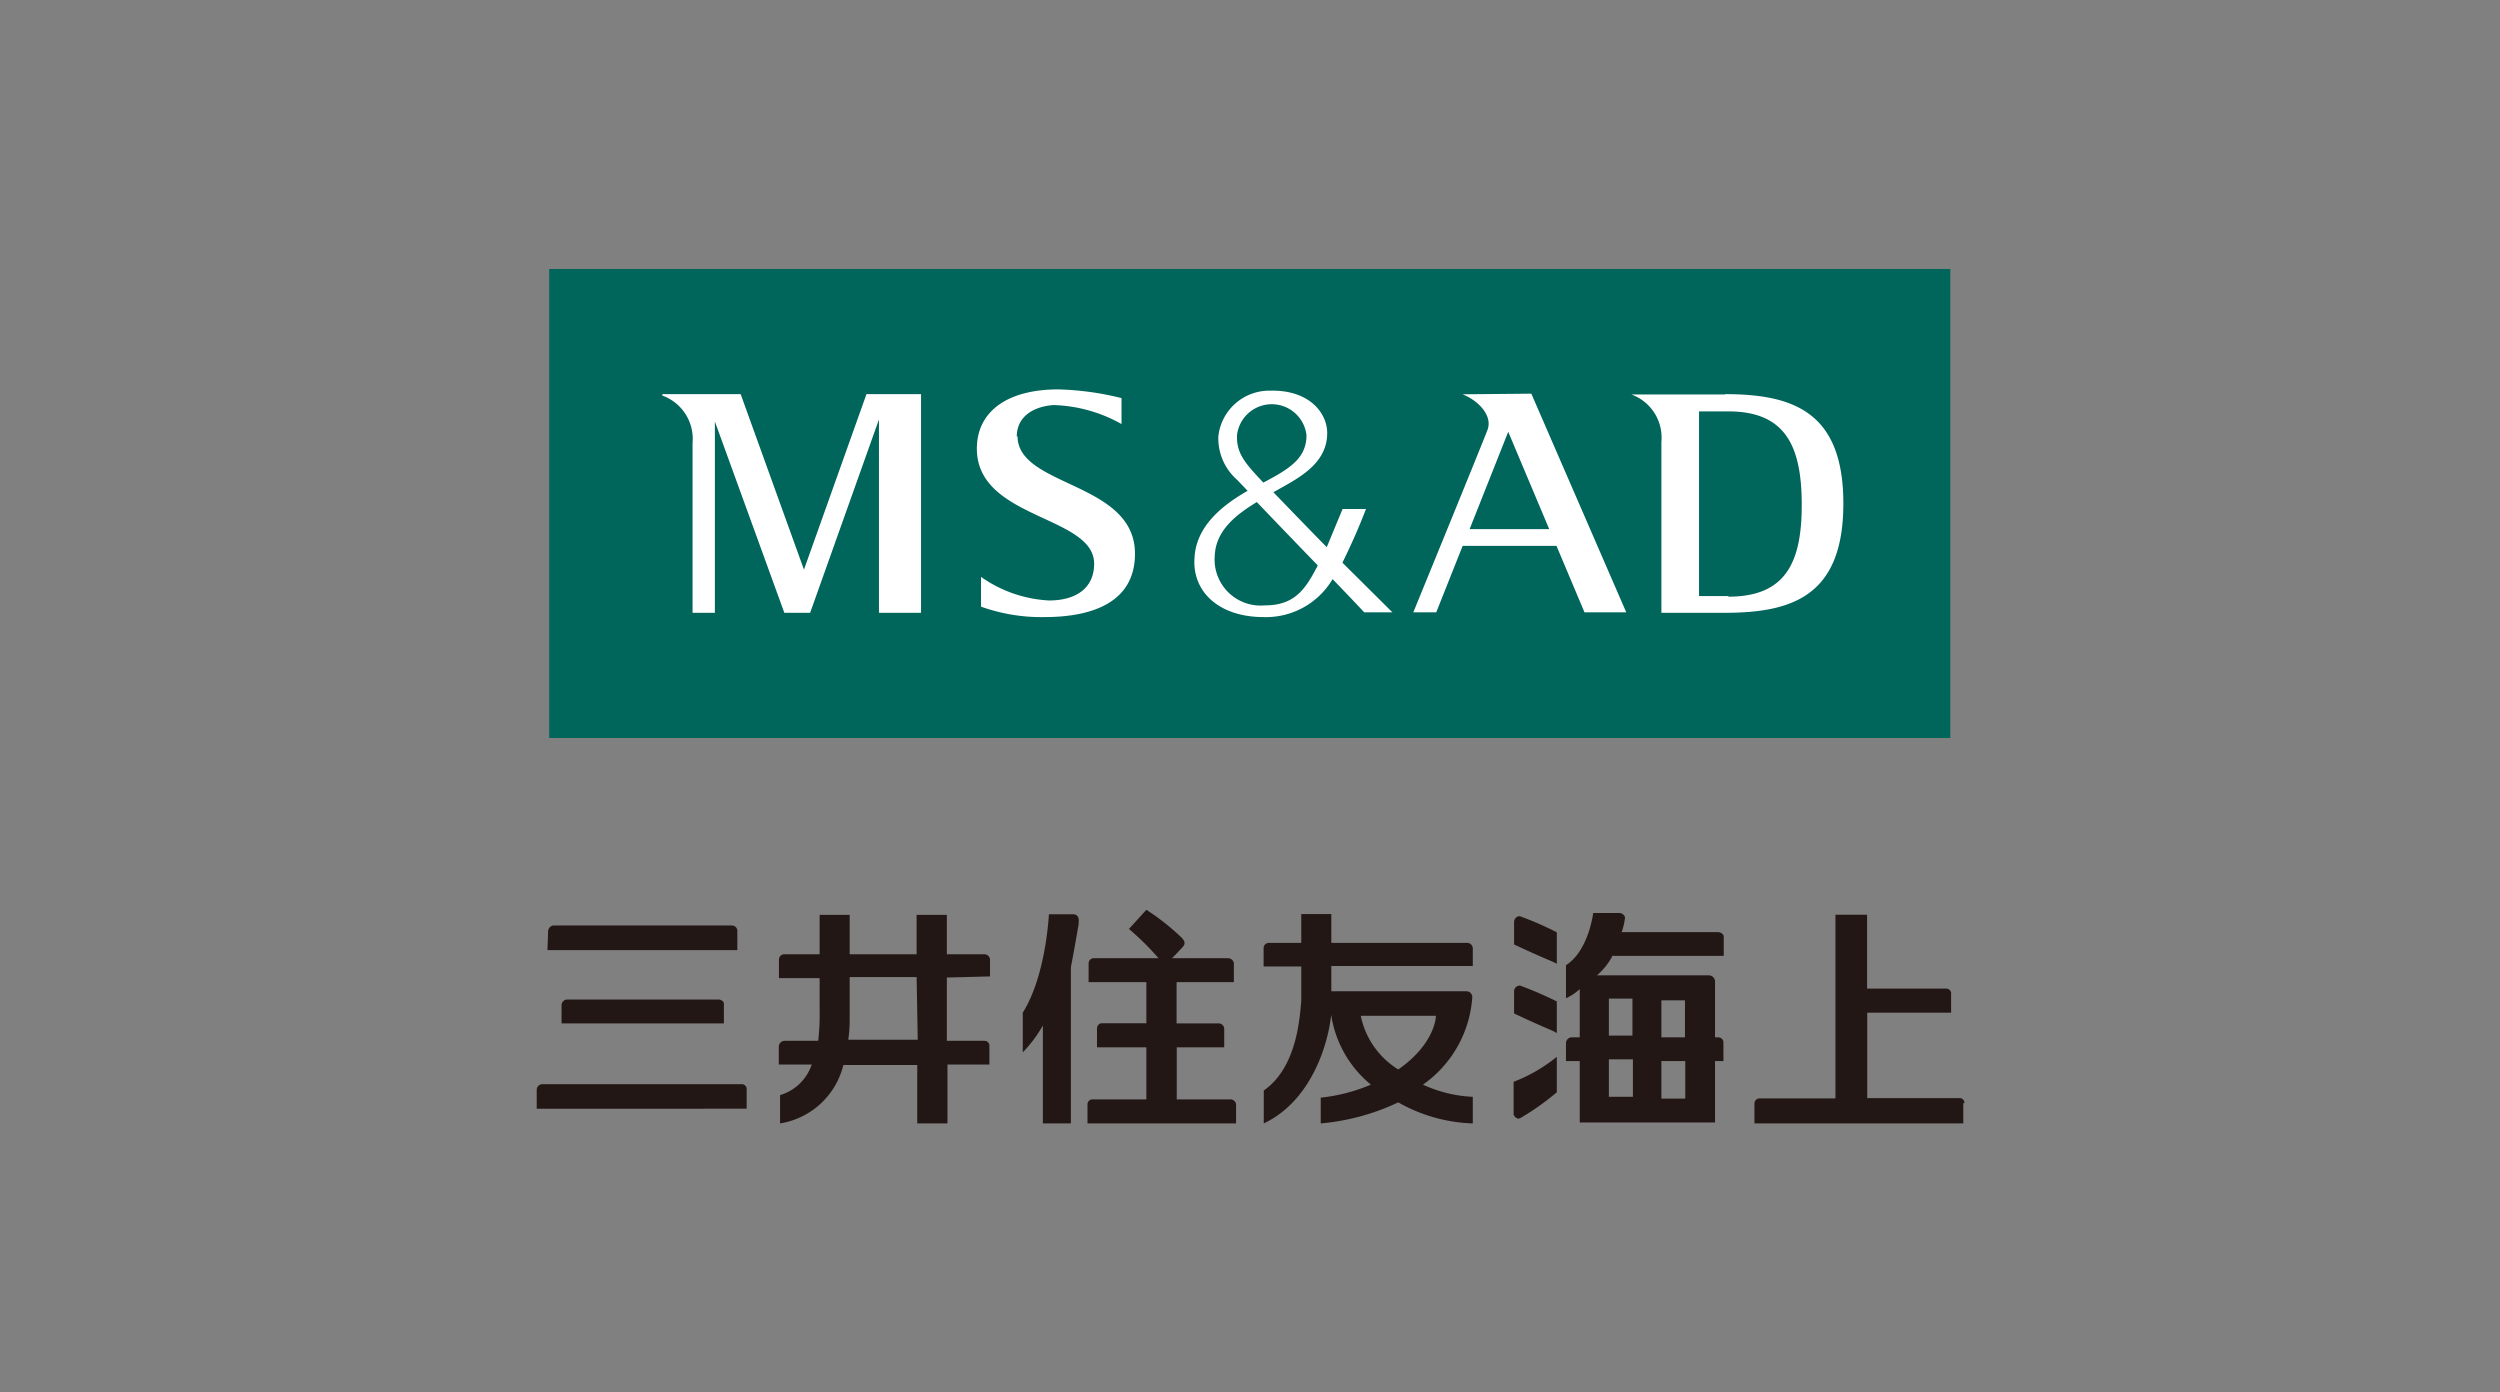 <svg xmlns="http://www.w3.org/2000/svg" width="158" height="88" viewBox="0 0 158 88"><rect x="0" y="0" width="158" height="88" fill="#808080" stroke="none"/><defs><style>.a{fill:#00655a;}.b{fill:#fff;}.c{fill:#221714;}</style></defs><title>logo_ms</title><rect class="a" x="34.71" y="17" width="88.55" height="29.64"/><path class="b" d="M50.81,36h0l-4-11.09H41.86V25a2.91,2.91,0,0,1,1.91,3V38.73h1.41V26.64h0l4.39,12.09h1.63l4.35-12.22h0V38.73h2.66V24.91H54.76Zm13.45-8.4c0-1.39,1.23-1.93,2.33-2a9.28,9.28,0,0,1,4.29,1.2V25.16a18.29,18.29,0,0,0-4-.55c-3.11,0-5.06,1.31-5.14,3.6-.16,4.63,7.41,4.32,7.41,7.42,0,1.5-1.1,2.32-2.85,2.32A8.19,8.19,0,0,1,62,36.46v1.88A11.31,11.31,0,0,0,66,39c3.15,0,5.78-1,5.73-4.09-.09-4.47-7.42-4.14-7.42-7.34m20.53,8c.3-.63.87-1.78,1.49-3.4H84.85s-.53,1.28-1,2.41c-1.28-1.3-2.51-2.58-3.37-3.47,1.37-.79,3.4-1.69,3.4-3.74,0-1.26-1.12-2.74-3.61-2.68A3.24,3.24,0,0,0,77,27.57a3.5,3.5,0,0,0,1.2,2.77l.65.68c-2.08,1.18-3.3,2.56-3.36,4.3C75.37,37.37,77,39,79.87,39a4.89,4.89,0,0,0,4.35-2.4c1.16,1.2,2,2.1,2,2.1H88l-3.19-3.17M78.18,27.5a2.21,2.21,0,0,1,4.39,0c0,1.43-1,2.1-2.73,3l-.25-.27c-.93-1-1.45-1.63-1.41-2.7m5,8.4c-.75,1.44-1.47,2.33-3.24,2.33a2.91,2.91,0,0,1-3.17-3.11c.06-1.65,1.39-2.64,2.66-3.42,1.06,1.11,2.54,2.65,3.85,4a1.24,1.24,0,0,1-.1.2m25.86-11h-5.94v0a2.9,2.9,0,0,1,1.9,3v10.8h4c4.32,0,7.5-1.1,7.5-6.91s-3.19-6.91-7.5-6.91m.23,12.76h-1.85V26h1.85c3.61,0,4.63,2.19,4.64,5.86s-1,5.85-4.64,5.85M92.43,24.92v0c1,.39,1.92,1.35,1.58,2.25s-4.69,11.53-4.69,11.53h1.45l1.67-4.2h5.93l1.77,4.2h2.64l-6-13.82Zm.45,8.52,2.44-6.15,2.59,6.15Z"/><path class="c" d="M74.79,59.4a.31.31,0,0,1,0,.4c-.25.29-.72.76-.72.76H77.6a.37.37,0,0,1,.38.32v1.19H74.36v2.61H77a.35.35,0,0,1,.37.32v1.19h-3v3.29h3.38a.37.37,0,0,1,.37.3V71H68.73V69.81a.32.32,0,0,1,.28-.33h3.44V66.19H69.33V65a.33.33,0,0,1,.27-.33h2.85V62.07H68.8V60.91a.33.33,0,0,1,.3-.35h4.12a17.48,17.48,0,0,0-1.87-1.85l1.1-1.21a14.78,14.78,0,0,1,2.24,1.77,1.15,1.15,0,0,1,.1.13m-6.62-1c-.06.37-.26,1.52-.49,2.73V71H65.91V64.81a8.33,8.33,0,0,1-1.27,1.7V64c1.48-2.36,1.65-6.22,1.65-6.22h1.52c.22,0,.41.13.36.53M45.75,63.43v1.25H35.49V63.56a.36.36,0,0,1,.36-.39h9.56c.17,0,.34.12.34.26m1.44,5.37v1.27H33.92V68.89a.36.36,0,0,1,.36-.37H46.86a.31.31,0,0,1,.33.28M34.64,58.86a.39.39,0,0,1,.32-.37H46.25a.35.35,0,0,1,.35.31v1.25h-12Zm89.44,10.87V71h-13.2V69.76a.33.33,0,0,1,.29-.34H116V57.81h2v4.67h5a.31.31,0,0,1,.31.27V64h-5.3v5.4h5.81a.3.3,0,0,1,.33.31m-66.15-4H53.61a8.71,8.71,0,0,0,.09-1.36v-2.6h4.23Zm4.57-4V60.67a.36.36,0,0,0-.34-.36H59.84V57.82H57.93v2.49H53.7V57.82H51.8v2.49H49.51a.35.35,0,0,0-.28.33v1.18H51.8v2.07a14.07,14.07,0,0,1-.09,1.89H49.58a.37.37,0,0,0-.36.37v1.13H51.3a3,3,0,0,1-2,1.93V71a4.92,4.92,0,0,0,4-3.69h4.67V71h1.91V67.28h2.65V66.06a.31.31,0,0,0-.32-.28H59.84v-4Zm39.11,5.24,0,0h1.52v2.37h-1.52Zm0-3.84,0,0h1.49v2.34h-1.49ZM105,67.06h1.51v2.37H105Zm0-3.84,0,0h1.49v2.34H105Zm-3.06-2.81h7V59.19c0-.15-.19-.28-.37-.28h-6.08a4.36,4.36,0,0,0,.21-.9c0-.16-.18-.31-.37-.31h-1.64s-.28,2.38-1.72,3.3v2.09a3.24,3.24,0,0,0,.87-.58v3.05h-.5a.37.37,0,0,0-.37.39v1.11h.87v3.88h8.55V67.06h.53V65.84a.33.33,0,0,0-.32-.28h-.21V62a.4.4,0,0,0-.4-.36h-7.06a4.25,4.25,0,0,0,1-1.27m-6.27,10v-2a10,10,0,0,0,2.73-1.58v2.24a15.91,15.91,0,0,1-2.3,1.63c-.22.13-.43-.14-.43-.25m2.73-7.12v2c-.4-.24-.65-.27-2.7-1.24V62.65a.36.36,0,0,1,.38-.36,23.54,23.54,0,0,1,2.32,1m0-4.38v2c-.41-.22-.65-.26-2.7-1.22V58.28c0-.25.23-.43.41-.36a20.87,20.87,0,0,1,2.29,1M90.75,64.2s0,1.73-2.38,3.39A5.21,5.21,0,0,1,86,64.2Zm2.33-3.12V59.92a.36.36,0,0,0-.38-.33H84.14V57.77h-1.9v1.82H80.17a.33.33,0,0,0-.31.33v1.16h2.38v2.14c-.12,1.7-.47,4.37-2.37,5.7V71c3-1.42,4.07-5,4.26-6.87a7.06,7.06,0,0,0,2.51,4.42,11,11,0,0,1-3.17.82V71a14.41,14.41,0,0,0,4.9-1.33A10.16,10.16,0,0,0,93.08,71V69.32a8.44,8.44,0,0,1-3.15-.77A7.35,7.35,0,0,0,93.05,63a.37.37,0,0,0-.4-.35H84.14v-1.6h8.94"/></svg>